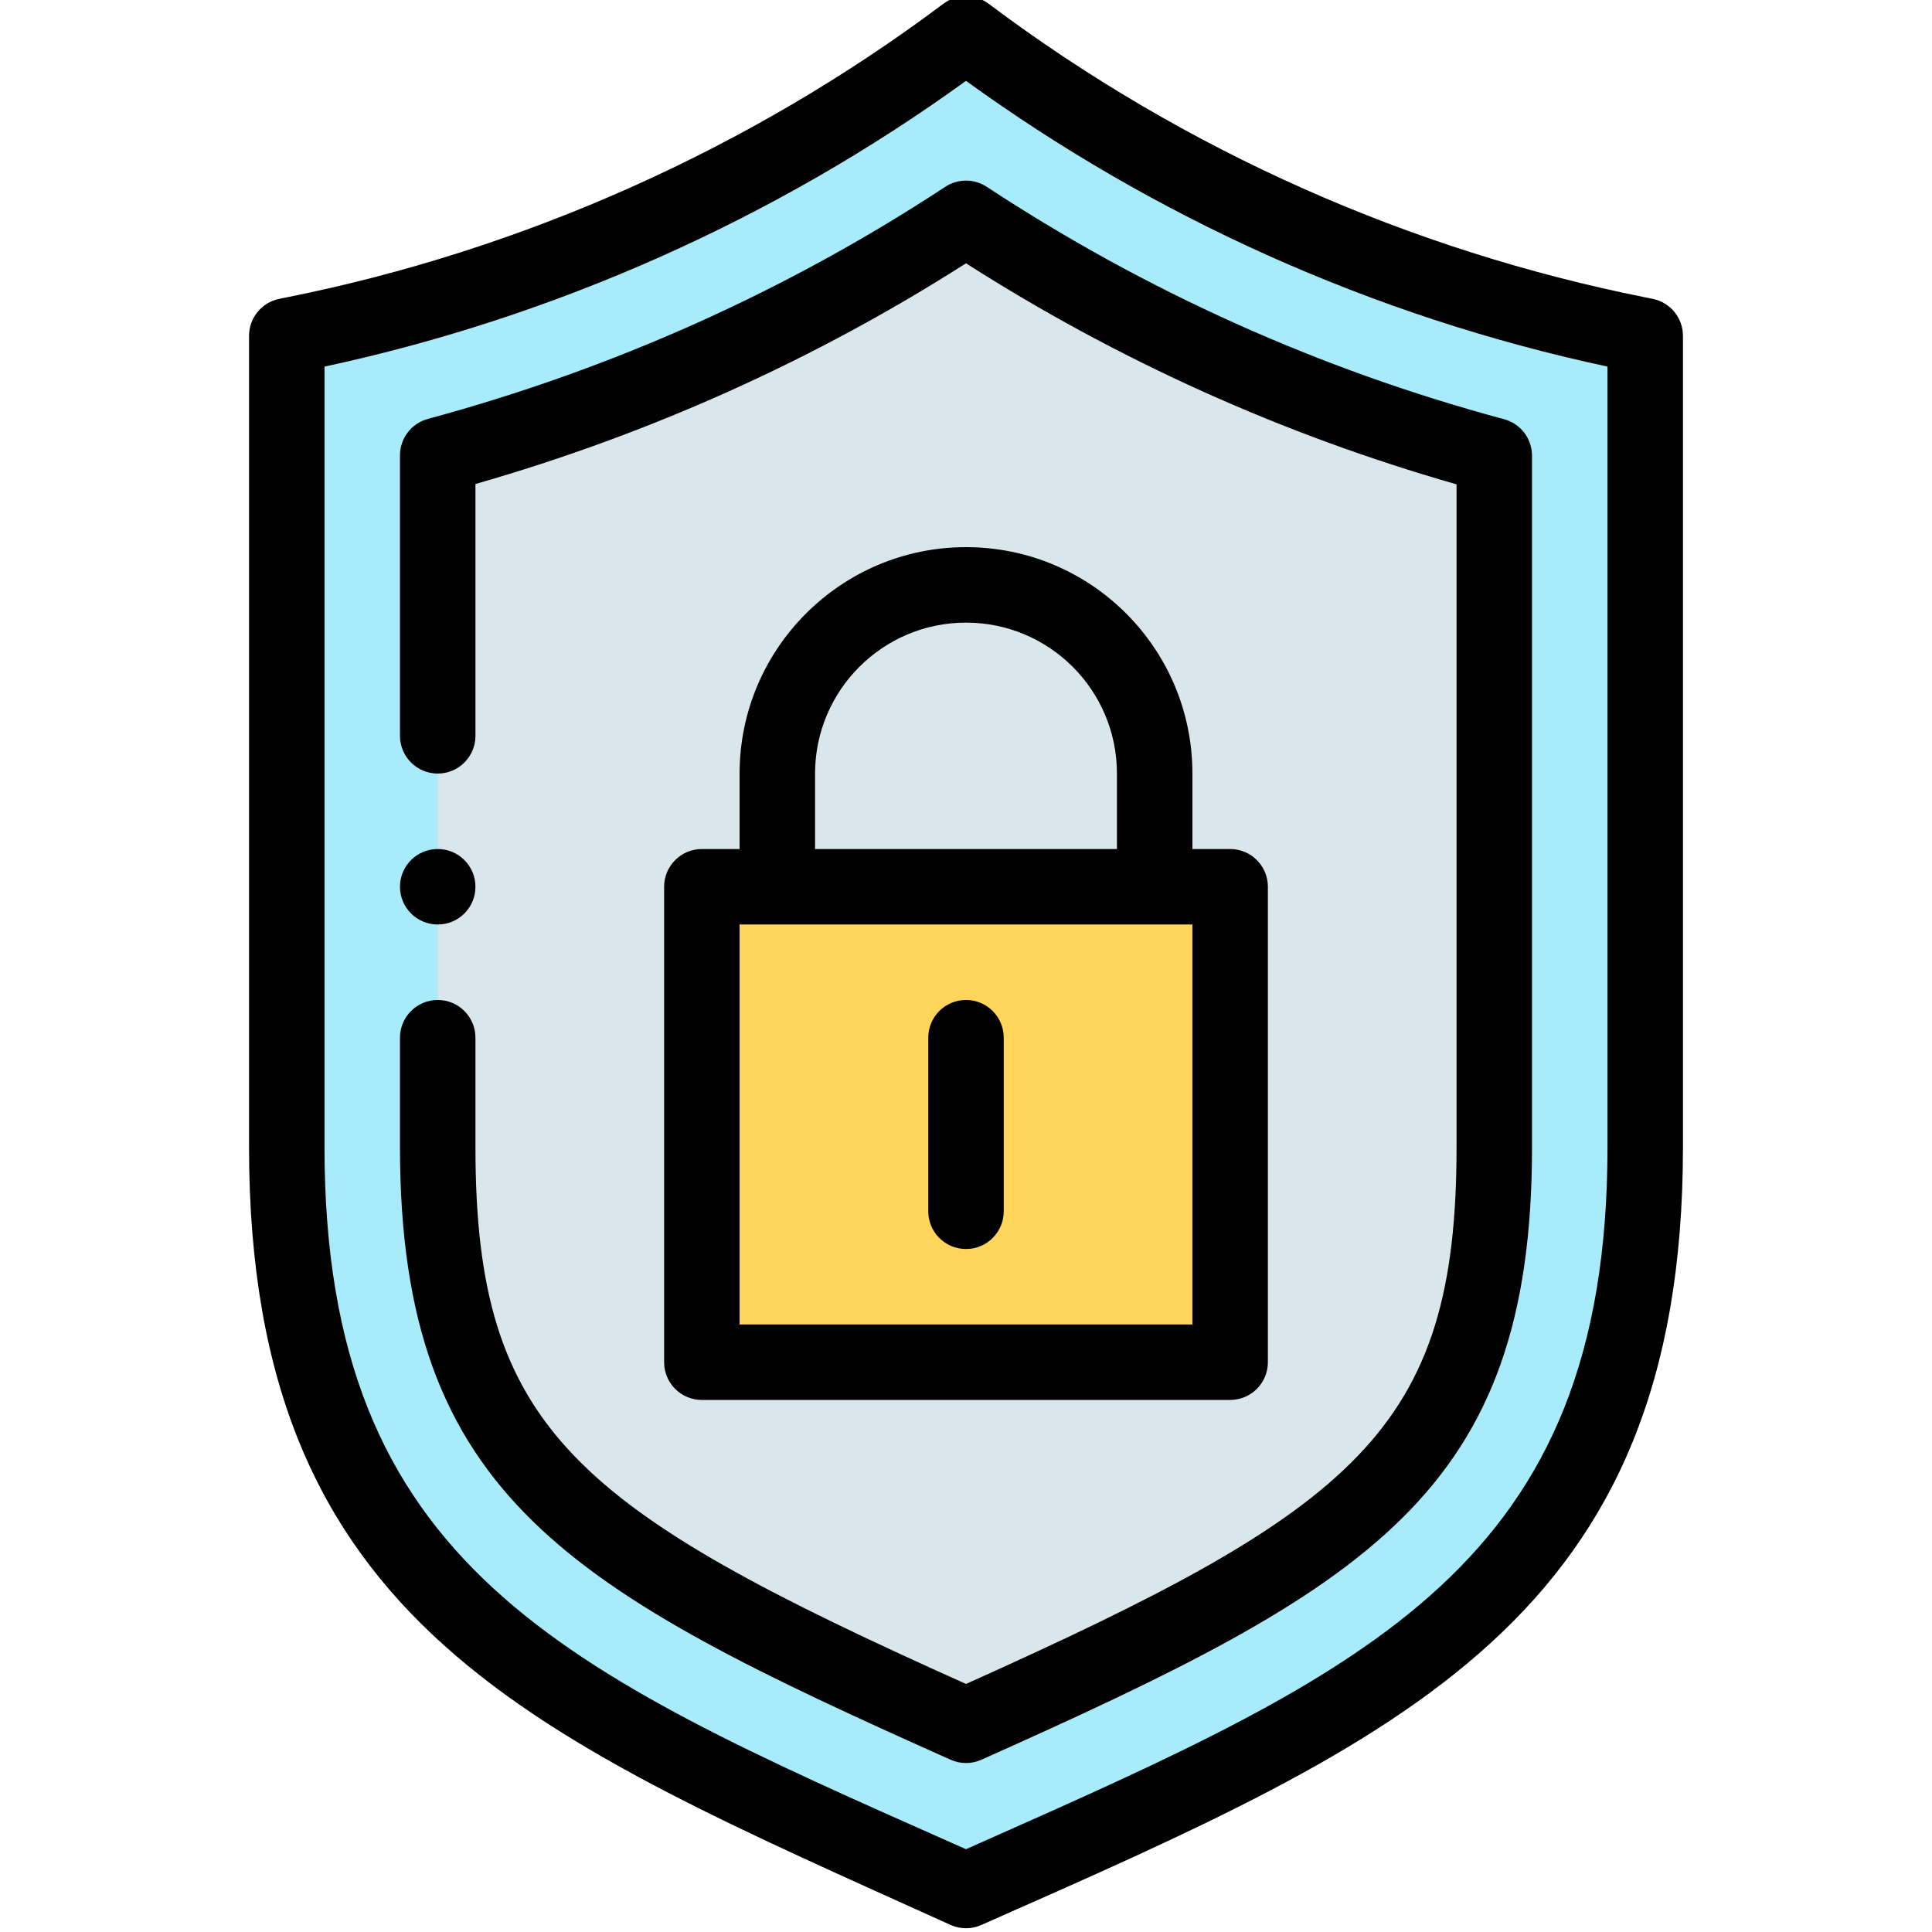 <svg xmlns="http://www.w3.org/2000/svg" height="511pt" viewBox="-65 1 511 511.998" width="511pt"><path d="m370.5 90v215.02c0 119.781-70.539 148.328-180 196.98-109.426-48.625-180-77.199-180-196.98v-215.02l1.938-.391c64.551-12.91 125.402-40.109 178.062-79.609 52.629 39.477 113.5 66.711 178.059 79.609zm0 0" fill="#a8ebfa"></path><path d="m190.5 58.859c-42.57 27.98-89.879 49.258-140 62.809v183.359c0 84.293 36.199 106.82 140 153.191 103.801-46.371 140-68.898 140-153.191v-183.277c-49.562-13.332-97.121-34.699-140-62.891zm0 0" fill="#d9e7ec"></path><path d="m260.5 236v126h-140v-126zm0 0" fill="#ffd659"></path><path d="m60.5 236c0 5.523-4.477 10-10 10s-10-4.477-10-10 4.477-10 10-10 10 4.477 10 10zm0 0"></path><path d="m186.438 511.137c1.293.574 2.676.863 4.062.863 1.383 0 2.77-.289 4.062-.863 111.973-49.492 185.938-81.02 185.938-206.117v-215.02c0-4.766-3.359-8.867-8.031-9.805l-1.949-.391c-61.816-12.355-121.566-38.461-174.02-77.805-3.559-2.668-8.445-2.668-12 0-51.141 38.359-111.316 65.262-174.031 77.805l-1.941.391c-4.668.938-8.027 5.039-8.027 9.805v215.02c0 126.836 75.387 156.082 185.938 206.117zm-165.938-412.984c60.984-13.098 119.488-39.16 170-75.73 49.461 35.828 107.113 62.25 170 75.73v206.867c0 110.578-62.754 138.434-166.719 184.578l-3.281 1.461-3.242-1.441c-103.242-45.816-166.758-73.355-166.758-184.598zm0 0"></path><path d="m190.5 146c-33.086 0-60 26.914-60 60v20h-10c-5.523 0-10 4.477-10 10v126c0 5.523 4.477 10 10 10h140c5.523 0 10-4.477 10-10v-126c0-5.523-4.477-10-10-10h-10v-20c0-33.148-26.852-60-60-60zm-40 60c0-22.055 17.941-40 40-40 22.09 0 40 17.902 40 40v20h-80zm100 146h-120v-106h120zm0 0"></path><path d="m190.5 266c-5.523 0-10 4.477-10 10v46c0 5.523 4.477 10 10 10s10-4.477 10-10v-46c0-5.523-4.477-10-10-10zm0 0"></path><path d="m186.422 467.348c1.297.582 2.688.871 4.078.871s2.781-.289 4.078-.871c102.703-45.879 145.922-70.672 145.922-162.316v-183.281c0-4.523-3.035-8.484-7.402-9.656-48.762-13.117-94.891-33.836-137.105-61.59-3.332-2.191-7.652-2.191-10.984 0-41.922 27.551-88.055 48.246-137.117 61.512-4.363 1.18-7.391 5.137-7.391 9.652v74.332c0 5.523 4.477 10 10 10s10-4.477 10-10v-66.734c46.238-13.254 89.91-32.902 130-58.488 40.336 25.762 84.004 45.438 130 58.578v175.676c0 74.922-26.441 95.75-130 142.23-103.562-46.48-130-67.312-130-142.23v-29.031c0-5.523-4.477-10-10-10s-10 4.477-10 10v29.031c0 92.914 45.301 117.367 145.922 162.316zm0 0"></path></svg>